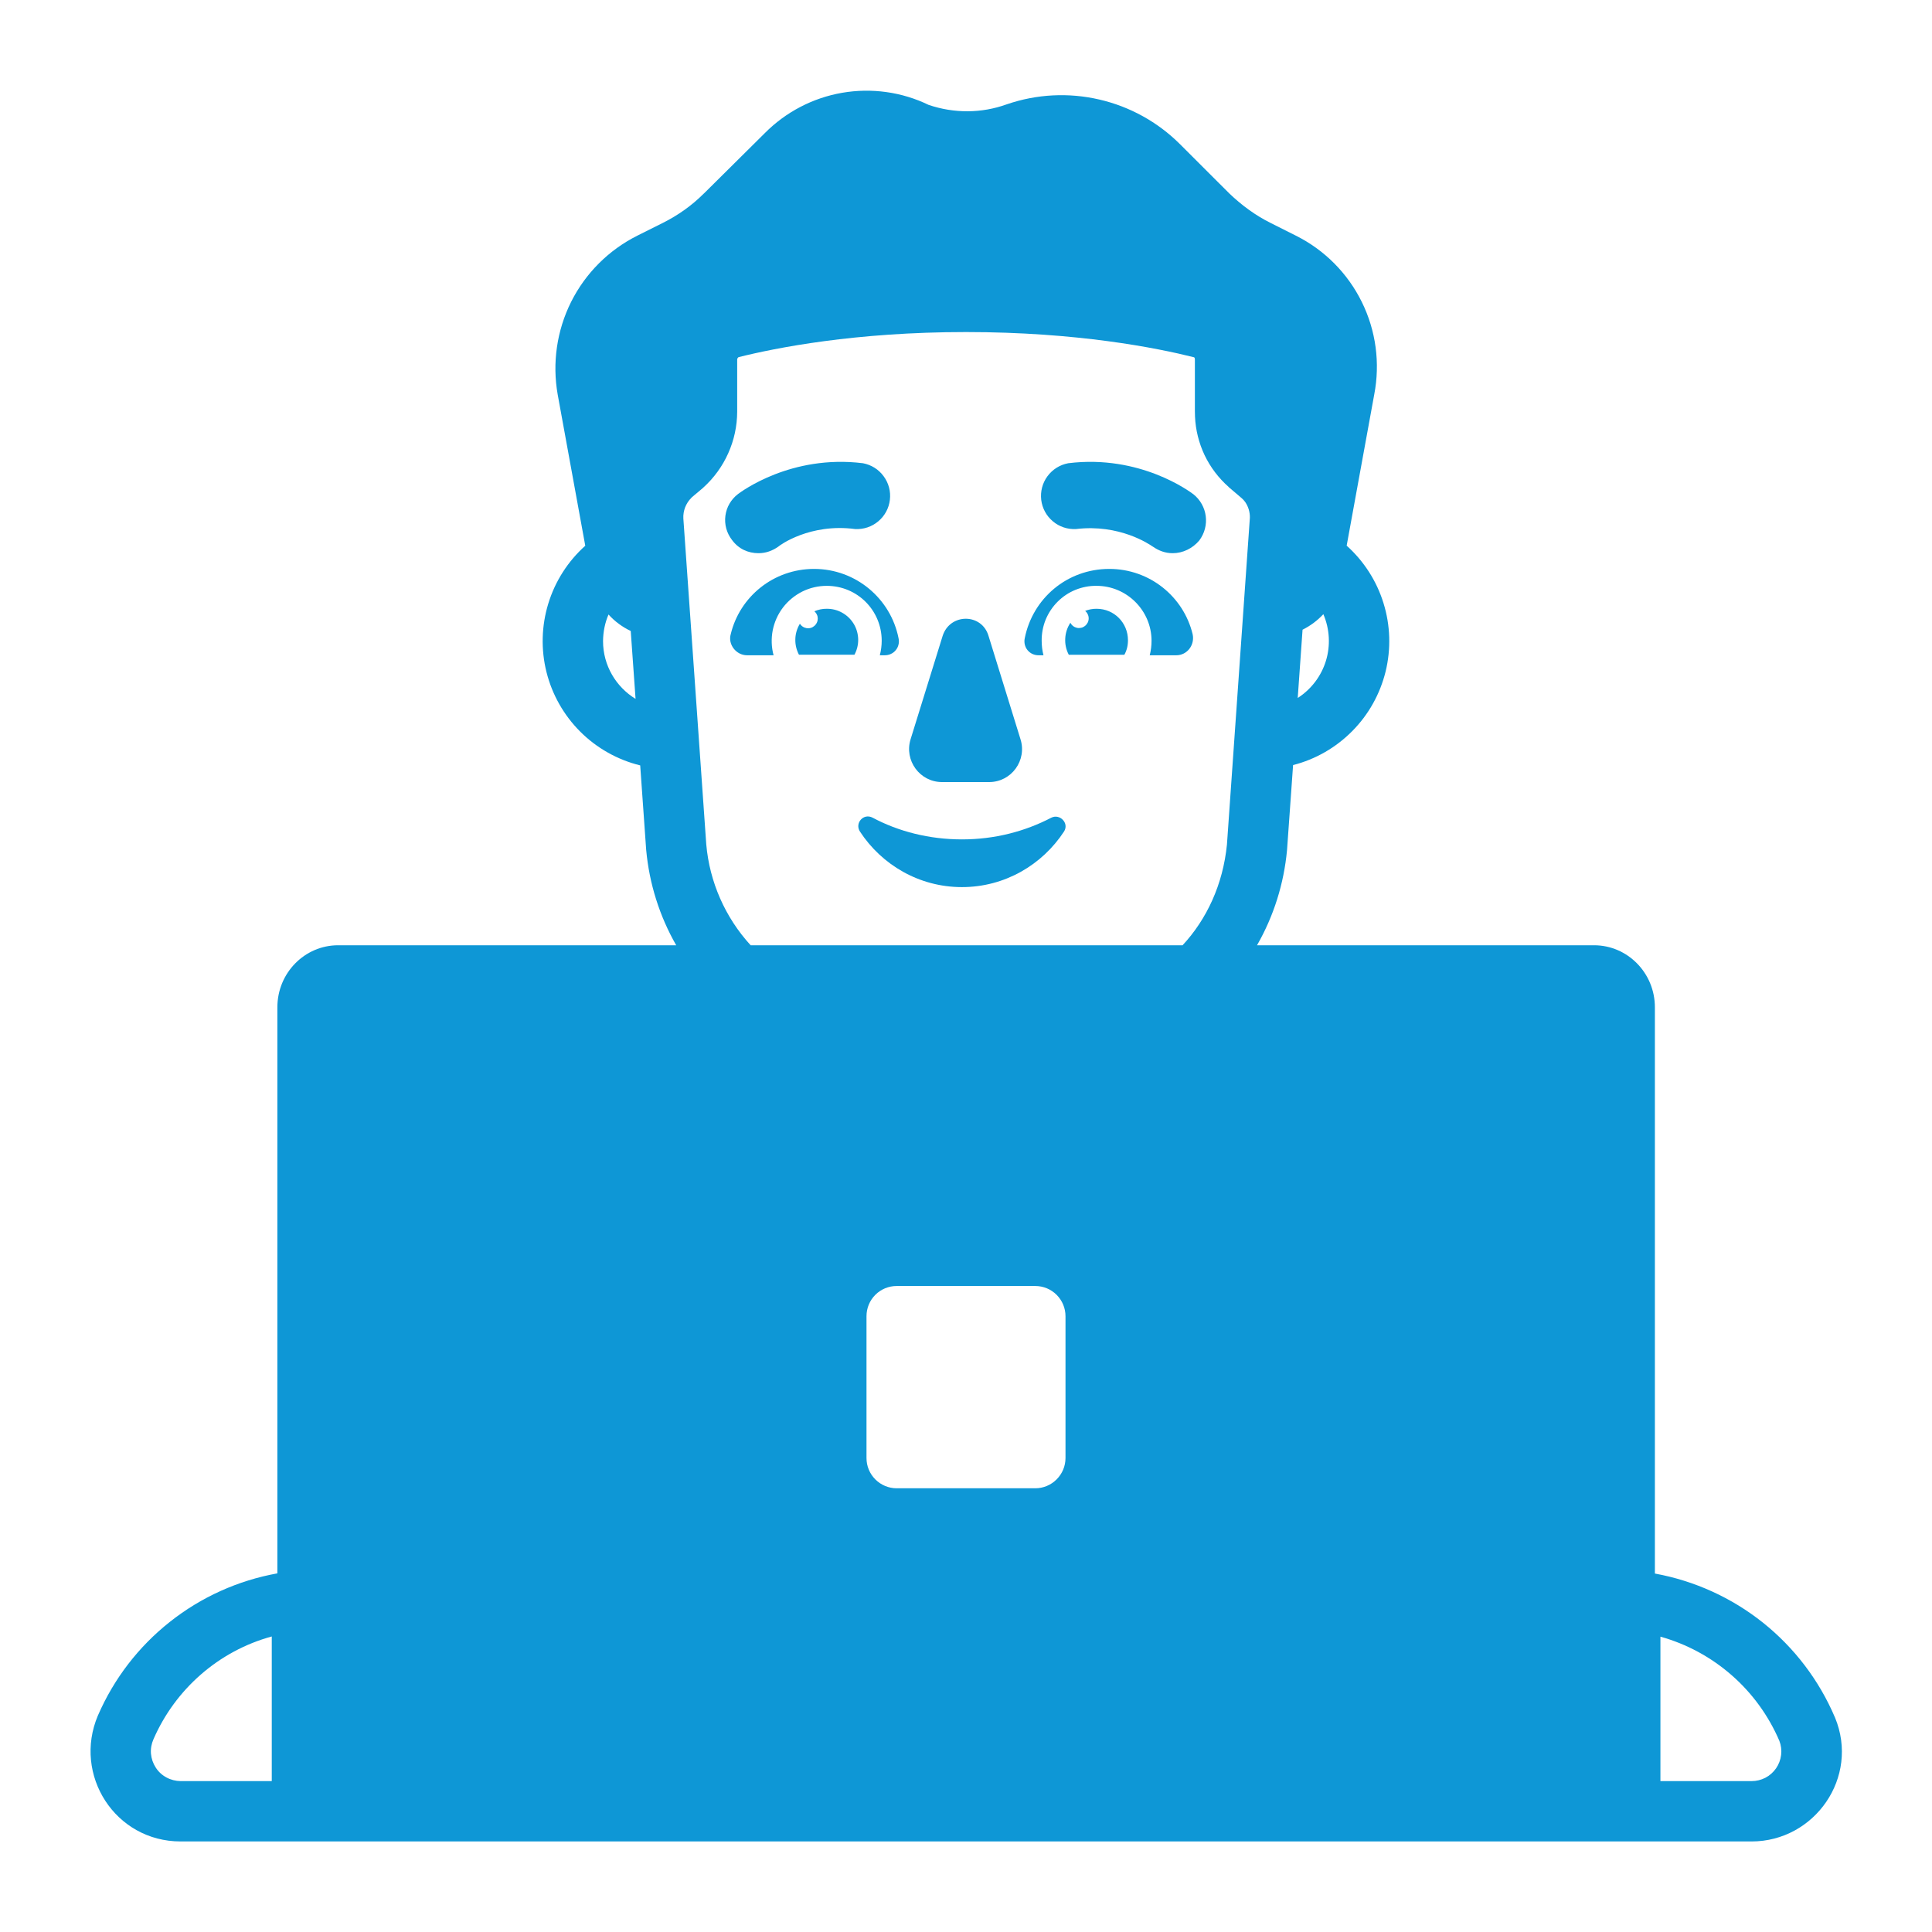 <svg xmlns="http://www.w3.org/2000/svg" width="30" height="30" viewBox="0 0 30 30" fill="none"><path d="M11.778 8.59C11.619 8.59 11.469 8.525 11.366 8.384C11.325 8.331 11.295 8.271 11.277 8.206C11.26 8.142 11.255 8.075 11.264 8.008C11.273 7.942 11.294 7.878 11.328 7.82C11.362 7.763 11.406 7.712 11.459 7.672C11.506 7.637 12.281 7.054 13.4 7.193C13.529 7.217 13.644 7.289 13.721 7.395C13.799 7.5 13.834 7.631 13.818 7.762C13.803 7.892 13.738 8.011 13.638 8.095C13.537 8.18 13.409 8.222 13.278 8.215C12.575 8.122 12.106 8.468 12.087 8.487C11.994 8.553 11.891 8.59 11.778 8.59ZM17.9 8.487C17.994 8.553 18.097 8.59 18.209 8.59C18.369 8.59 18.519 8.515 18.622 8.393C18.791 8.168 18.753 7.85 18.528 7.672H18.527C18.48 7.637 17.705 7.054 16.587 7.193C16.458 7.217 16.343 7.289 16.265 7.395C16.187 7.5 16.153 7.631 16.168 7.762C16.184 7.892 16.248 8.011 16.349 8.095C16.449 8.18 16.578 8.222 16.708 8.215C17.383 8.134 17.845 8.45 17.896 8.485L17.9 8.487ZM11.347 9.847C11.487 9.265 12.012 8.834 12.641 8.834C13.287 8.834 13.831 9.293 13.953 9.912C13.96 9.944 13.96 9.977 13.952 10.009C13.945 10.041 13.93 10.071 13.909 10.096C13.889 10.121 13.862 10.142 13.832 10.155C13.803 10.169 13.77 10.175 13.737 10.175H13.662C13.681 10.1 13.691 10.025 13.691 9.95C13.691 9.481 13.316 9.097 12.837 9.097C12.706 9.097 12.577 9.127 12.459 9.185C12.342 9.244 12.239 9.328 12.159 9.432C12.079 9.537 12.025 9.658 11.999 9.786C11.974 9.915 11.978 10.048 12.012 10.175H11.6C11.431 10.175 11.3 10.006 11.347 9.847ZM13.55 12.697C13.953 12.912 14.431 13.034 14.937 13.034C15.444 13.034 15.912 12.912 16.325 12.697C16.456 12.631 16.606 12.781 16.522 12.912C16.184 13.428 15.603 13.775 14.937 13.775C14.272 13.775 13.691 13.428 13.353 12.912C13.269 12.781 13.409 12.622 13.55 12.697ZM17.225 8.834C17.853 8.834 18.378 9.265 18.519 9.847C18.556 10.015 18.434 10.175 18.266 10.175H17.853C17.872 10.1 17.881 10.025 17.881 9.95C17.881 9.481 17.497 9.097 17.028 9.097C16.916 9.095 16.804 9.117 16.7 9.159C16.596 9.201 16.502 9.264 16.422 9.344C16.343 9.423 16.28 9.518 16.237 9.622C16.195 9.726 16.174 9.837 16.175 9.95C16.175 10.025 16.184 10.1 16.203 10.175H16.128C16.095 10.175 16.063 10.169 16.033 10.155C16.003 10.142 15.977 10.121 15.956 10.096C15.935 10.071 15.921 10.041 15.913 10.009C15.906 9.977 15.905 9.944 15.912 9.912C16.034 9.293 16.569 8.834 17.225 8.834Z" fill="#0E97D6"></path><path d="M12.837 9.453C12.921 9.452 13.004 9.473 13.077 9.514C13.151 9.555 13.212 9.614 13.256 9.686C13.3 9.758 13.323 9.84 13.326 9.924C13.328 10.008 13.308 10.092 13.268 10.166H12.406C12.367 10.091 12.347 10.008 12.35 9.923C12.352 9.839 12.377 9.757 12.421 9.685C12.432 9.703 12.447 9.719 12.466 9.731C12.484 9.743 12.504 9.75 12.525 9.754C12.547 9.757 12.569 9.756 12.589 9.75C12.61 9.744 12.629 9.733 12.646 9.719C12.662 9.705 12.675 9.688 12.684 9.668C12.694 9.648 12.698 9.627 12.698 9.605C12.698 9.584 12.694 9.562 12.684 9.543C12.675 9.523 12.662 9.506 12.646 9.492C12.706 9.466 12.771 9.452 12.837 9.453ZM17.028 9.453C16.967 9.452 16.906 9.464 16.85 9.486C16.867 9.5 16.881 9.518 16.89 9.538C16.9 9.558 16.905 9.58 16.905 9.603C16.905 9.625 16.9 9.647 16.89 9.667C16.88 9.687 16.866 9.705 16.849 9.719C16.831 9.733 16.811 9.743 16.789 9.748C16.767 9.753 16.745 9.754 16.723 9.749C16.701 9.744 16.681 9.735 16.663 9.721C16.645 9.707 16.631 9.69 16.621 9.67C16.573 9.743 16.545 9.827 16.541 9.915C16.536 10.002 16.555 10.089 16.596 10.167H17.459C17.496 10.101 17.515 10.026 17.515 9.942C17.515 9.67 17.3 9.453 17.028 9.453ZM14.14 11.478L14.637 9.875C14.75 9.519 15.246 9.519 15.35 9.875L15.846 11.478C15.95 11.806 15.706 12.144 15.359 12.144H14.628C14.281 12.144 14.037 11.806 14.14 11.478Z" fill="#0E97D6"></path><path d="M14.42 1.629C14.82 1.764 15.243 1.76 15.63 1.621L15.636 1.619C16.097 1.461 16.593 1.435 17.068 1.545C17.542 1.654 17.977 1.894 18.322 2.238L19.087 3.002C19.283 3.19 19.497 3.346 19.728 3.461L20.124 3.66C20.568 3.882 20.927 4.244 21.146 4.689C21.366 5.134 21.433 5.639 21.339 6.126L20.911 8.473C21.179 8.714 21.377 9.022 21.483 9.366C21.59 9.71 21.601 10.076 21.516 10.426C21.43 10.776 21.252 11.096 20.998 11.352C20.745 11.608 20.428 11.791 20.079 11.88L19.985 13.199C19.937 13.72 19.779 14.224 19.519 14.678H24.753C25.269 14.678 25.697 15.105 25.697 15.642V24.434C26.311 24.546 26.888 24.808 27.376 25.197C27.864 25.587 28.247 26.091 28.492 26.666L28.494 26.67C28.878 27.598 28.178 28.594 27.198 28.594H2.805C1.786 28.594 1.13 27.559 1.52 26.639L1.522 26.635C1.769 26.066 2.152 25.568 2.638 25.184C3.124 24.799 3.697 24.541 4.307 24.431V15.642C4.307 15.105 4.734 14.678 5.25 14.678H10.5C10.24 14.224 10.082 13.72 10.034 13.199L10.033 13.186L9.941 11.885C9.59 11.799 9.268 11.618 9.012 11.363C8.756 11.108 8.574 10.788 8.486 10.437C8.398 10.086 8.408 9.718 8.514 9.372C8.62 9.026 8.818 8.716 9.088 8.474L8.66 6.128C8.573 5.638 8.646 5.133 8.868 4.688C9.091 4.243 9.452 3.882 9.897 3.659L10.291 3.462C10.53 3.342 10.741 3.193 10.928 3.006L10.93 3.005L11.874 2.069C12.2 1.74 12.62 1.52 13.076 1.441C13.533 1.362 14.003 1.427 14.42 1.629ZM20.226 9.778L20.151 10.838C20.361 10.703 20.516 10.499 20.589 10.261C20.662 10.022 20.647 9.766 20.549 9.537C20.457 9.636 20.347 9.718 20.226 9.778ZM9.449 9.542C9.394 9.67 9.366 9.807 9.364 9.955C9.364 10.334 9.566 10.667 9.869 10.852L9.794 9.798C9.663 9.736 9.546 9.649 9.449 9.542ZM19.337 7.798C19.32 7.774 19.301 7.752 19.278 7.733L19.082 7.566L19.078 7.561C18.922 7.423 18.795 7.256 18.705 7.068C18.616 6.88 18.565 6.676 18.556 6.468L18.554 6.384V5.578C18.552 5.563 18.55 5.554 18.547 5.553L18.543 5.549L18.534 5.546C17.963 5.403 16.727 5.156 15 5.156C13.277 5.156 12.043 5.402 11.472 5.545C11.472 5.545 11.463 5.547 11.456 5.558L11.451 5.566L11.447 5.578V6.394C11.446 6.616 11.399 6.835 11.308 7.038C11.218 7.24 11.086 7.422 10.921 7.571L10.915 7.577L10.744 7.721L10.735 7.731C10.693 7.772 10.661 7.822 10.639 7.877C10.618 7.932 10.608 7.991 10.611 8.05L10.967 13.114C11.019 13.697 11.261 14.246 11.656 14.678H18.363C18.738 14.274 18.99 13.736 19.052 13.114L19.408 8.039C19.41 7.954 19.385 7.869 19.337 7.798ZM2.805 27.657H4.22V25.411C3.395 25.636 2.721 26.23 2.383 27.007C2.352 27.077 2.338 27.154 2.344 27.231C2.351 27.308 2.376 27.381 2.418 27.446C2.459 27.511 2.517 27.564 2.584 27.6C2.652 27.637 2.728 27.656 2.805 27.657ZM25.783 27.657H27.198C27.273 27.657 27.347 27.639 27.413 27.605C27.48 27.57 27.536 27.52 27.579 27.458C27.621 27.397 27.648 27.326 27.657 27.251C27.666 27.177 27.657 27.102 27.63 27.032C27.462 26.641 27.21 26.293 26.89 26.013C26.57 25.733 26.192 25.528 25.783 25.414V27.657ZM13.923 19.969C13.799 19.969 13.68 20.018 13.592 20.106C13.504 20.194 13.455 20.313 13.455 20.438V22.641C13.455 22.765 13.504 22.884 13.592 22.972C13.68 23.06 13.799 23.11 13.923 23.11H16.076C16.2 23.11 16.319 23.06 16.407 22.972C16.495 22.884 16.545 22.765 16.545 22.641V20.438C16.545 20.313 16.495 20.194 16.407 20.106C16.319 20.018 16.2 19.969 16.076 19.969H13.923Z" fill="#0E97D6"></path></svg>